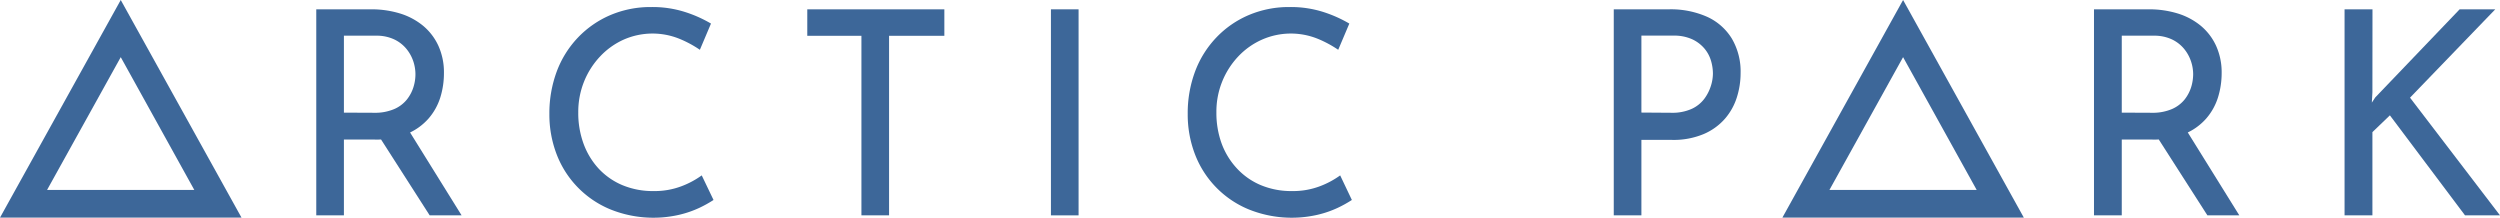 <?xml version="1.0" encoding="UTF-8"?> <svg xmlns="http://www.w3.org/2000/svg" viewBox="0 0 965 84.04"> <defs> <style>.cls-1{fill:#3d6799;}</style> </defs> <g id="Layer_2" data-name="Layer 2"> <g id="Layer_1-2" data-name="Layer 1"> <g id="Layer_2-2" data-name="Layer 2"> <g id="Layer_1-2-2" data-name="Layer 1-2"> <path class="cls-1" d="M46.61,22.06,75,73.31H18.17L46.61,22.06M46.61,0,0,84H93.22Z"></path> <path class="cls-1" d="M734.59,22.06,763,73.31H706.16l28.43-51.25m0-22.06L688,84h93.2L734.59,0Z"></path> <path class="cls-1" d="M143.2,3.6a37.39,37.39,0,0,1,11.17,1.59,26,26,0,0,1,8.91,4.73,21.93,21.93,0,0,1,5.94,7.76,24.78,24.78,0,0,1,2.14,10.56A31.47,31.47,0,0,1,170,37.48a22.85,22.85,0,0,1-4.51,8.19,22.46,22.46,0,0,1-8.25,5.94,31.56,31.56,0,0,1-12.71,2.26H132.75V83.13H122.08V3.6Zm1.1,39.93a18.93,18.93,0,0,0,7.87-1.43,12.7,12.7,0,0,0,4.89-3.69,14.65,14.65,0,0,0,2.53-4.78,16.62,16.62,0,0,0,.77-5,16,16,0,0,0-.82-4.95,15.18,15.18,0,0,0-2.64-4.79,13.71,13.71,0,0,0-4.73-3.68,15.93,15.93,0,0,0-7.1-1.43H132.75v29.7Zm13.09,6.16,20.79,33.44H165.86L144.63,50Z"></path> <path class="cls-1" d="M275.42,77.19a46.52,46.52,0,0,1-5.39,3,39.6,39.6,0,0,1-8,2.75,44.36,44.36,0,0,1-26.62-2.2,37.44,37.44,0,0,1-20.63-21.4A42.71,42.71,0,0,1,212.06,44a46.37,46.37,0,0,1,2.86-16.45,38.46,38.46,0,0,1,8.2-13.09A37.9,37.9,0,0,1,235.66,5.8a39.54,39.54,0,0,1,15.78-3.08,41.21,41.21,0,0,1,13,1.92,48.93,48.93,0,0,1,10,4.46l-4.29,10.12a42.77,42.77,0,0,0-8-4.29,27.66,27.66,0,0,0-21.34.33,28.45,28.45,0,0,0-9.13,6.49,30.9,30.9,0,0,0-6.21,9.68,31.39,31.39,0,0,0-2.26,12,34.41,34.41,0,0,0,2,11.93A28.76,28.76,0,0,0,231,65a26.58,26.58,0,0,0,9.18,6.44,30.41,30.41,0,0,0,12.1,2.31,29.15,29.15,0,0,0,10.78-1.87,33.55,33.55,0,0,0,7.81-4.18Z"></path> <path class="cls-1" d="M311.61,3.6h52.91V13.83H343.18v69.3H332.51V13.83h-20.9Z"></path> <path class="cls-1" d="M405.66,3.6h10.67V83.13H405.66Z"></path> <path class="cls-1" d="M521.82,77.19a46.52,46.52,0,0,1-5.39,3,39.6,39.6,0,0,1-8,2.75,44.36,44.36,0,0,1-26.62-2.2,37.44,37.44,0,0,1-20.63-21.4A42.71,42.71,0,0,1,458.46,44a45.93,45.93,0,0,1,2.86-16.45,38.46,38.46,0,0,1,8.2-13.09A37.65,37.65,0,0,1,482.06,5.8a39.54,39.54,0,0,1,15.78-3.08,41.21,41.21,0,0,1,13,1.92,49.47,49.47,0,0,1,10,4.46l-4.29,10.12a42.77,42.77,0,0,0-8-4.29,27.66,27.66,0,0,0-21.34.33A28.48,28.48,0,0,0,478,21.75a31,31,0,0,0-8.47,21.67,34.41,34.41,0,0,0,2,11.93A28.66,28.66,0,0,0,477.44,65a26.58,26.58,0,0,0,9.18,6.44,30.41,30.41,0,0,0,12.1,2.31,29.15,29.15,0,0,0,10.78-1.87,33.55,33.55,0,0,0,7.81-4.18Z"></path> <path class="cls-1" d="M644.14,3.6A34.52,34.52,0,0,1,659,6.51a21.68,21.68,0,0,1,9.51,8.42,25.05,25.05,0,0,1,3.36,13.31,30.85,30.85,0,0,1-1.43,9.29,23.25,23.25,0,0,1-4.57,8.25,22.76,22.76,0,0,1-8.19,5.94A30,30,0,0,1,645.35,54H633.58V83.13H622.91V3.6Zm1.1,39.93A18,18,0,0,0,653.05,42a12.69,12.69,0,0,0,4.84-3.9,16.72,16.72,0,0,0,2.53-5,16.15,16.15,0,0,0,.77-4.73,17.68,17.68,0,0,0-.77-5,13,13,0,0,0-2.59-4.73,13.79,13.79,0,0,0-4.73-3.52,16.8,16.8,0,0,0-7.2-1.37H633.58v29.7Z"></path> <path class="cls-1" d="M829.4,3.6a37.33,37.33,0,0,1,11.16,1.59,26,26,0,0,1,8.91,4.73,21.93,21.93,0,0,1,5.94,7.76,24.76,24.76,0,0,1,2.15,10.56,31.44,31.44,0,0,1-1.38,9.24,22.85,22.85,0,0,1-4.51,8.19,22.46,22.46,0,0,1-8.25,5.94,31.54,31.54,0,0,1-12.7,2.26H819V83.13H808.28V3.6Zm1.1,39.93a18.91,18.91,0,0,0,7.86-1.43,12.83,12.83,0,0,0,4.9-3.69,15.05,15.05,0,0,0,2.53-4.78,17.28,17.28,0,0,0,.77-5,15.77,15.77,0,0,0-.83-4.95,15.18,15.18,0,0,0-2.64-4.79,13.71,13.71,0,0,0-4.73-3.68,15.89,15.89,0,0,0-7.09-1.43H819v29.7Zm13.09,6.16,20.79,33.44H852.06L830.83,50Z"></path> <path class="cls-1" d="M915.75,35.61l-.22,4,1.32-2,32.56-34h13.75L930.27,37.7,965,83.13H951.5l-29-38.61L915.75,51V83.13H905V3.6h10.78Z"></path> </g> </g> </g> </g> </svg> 